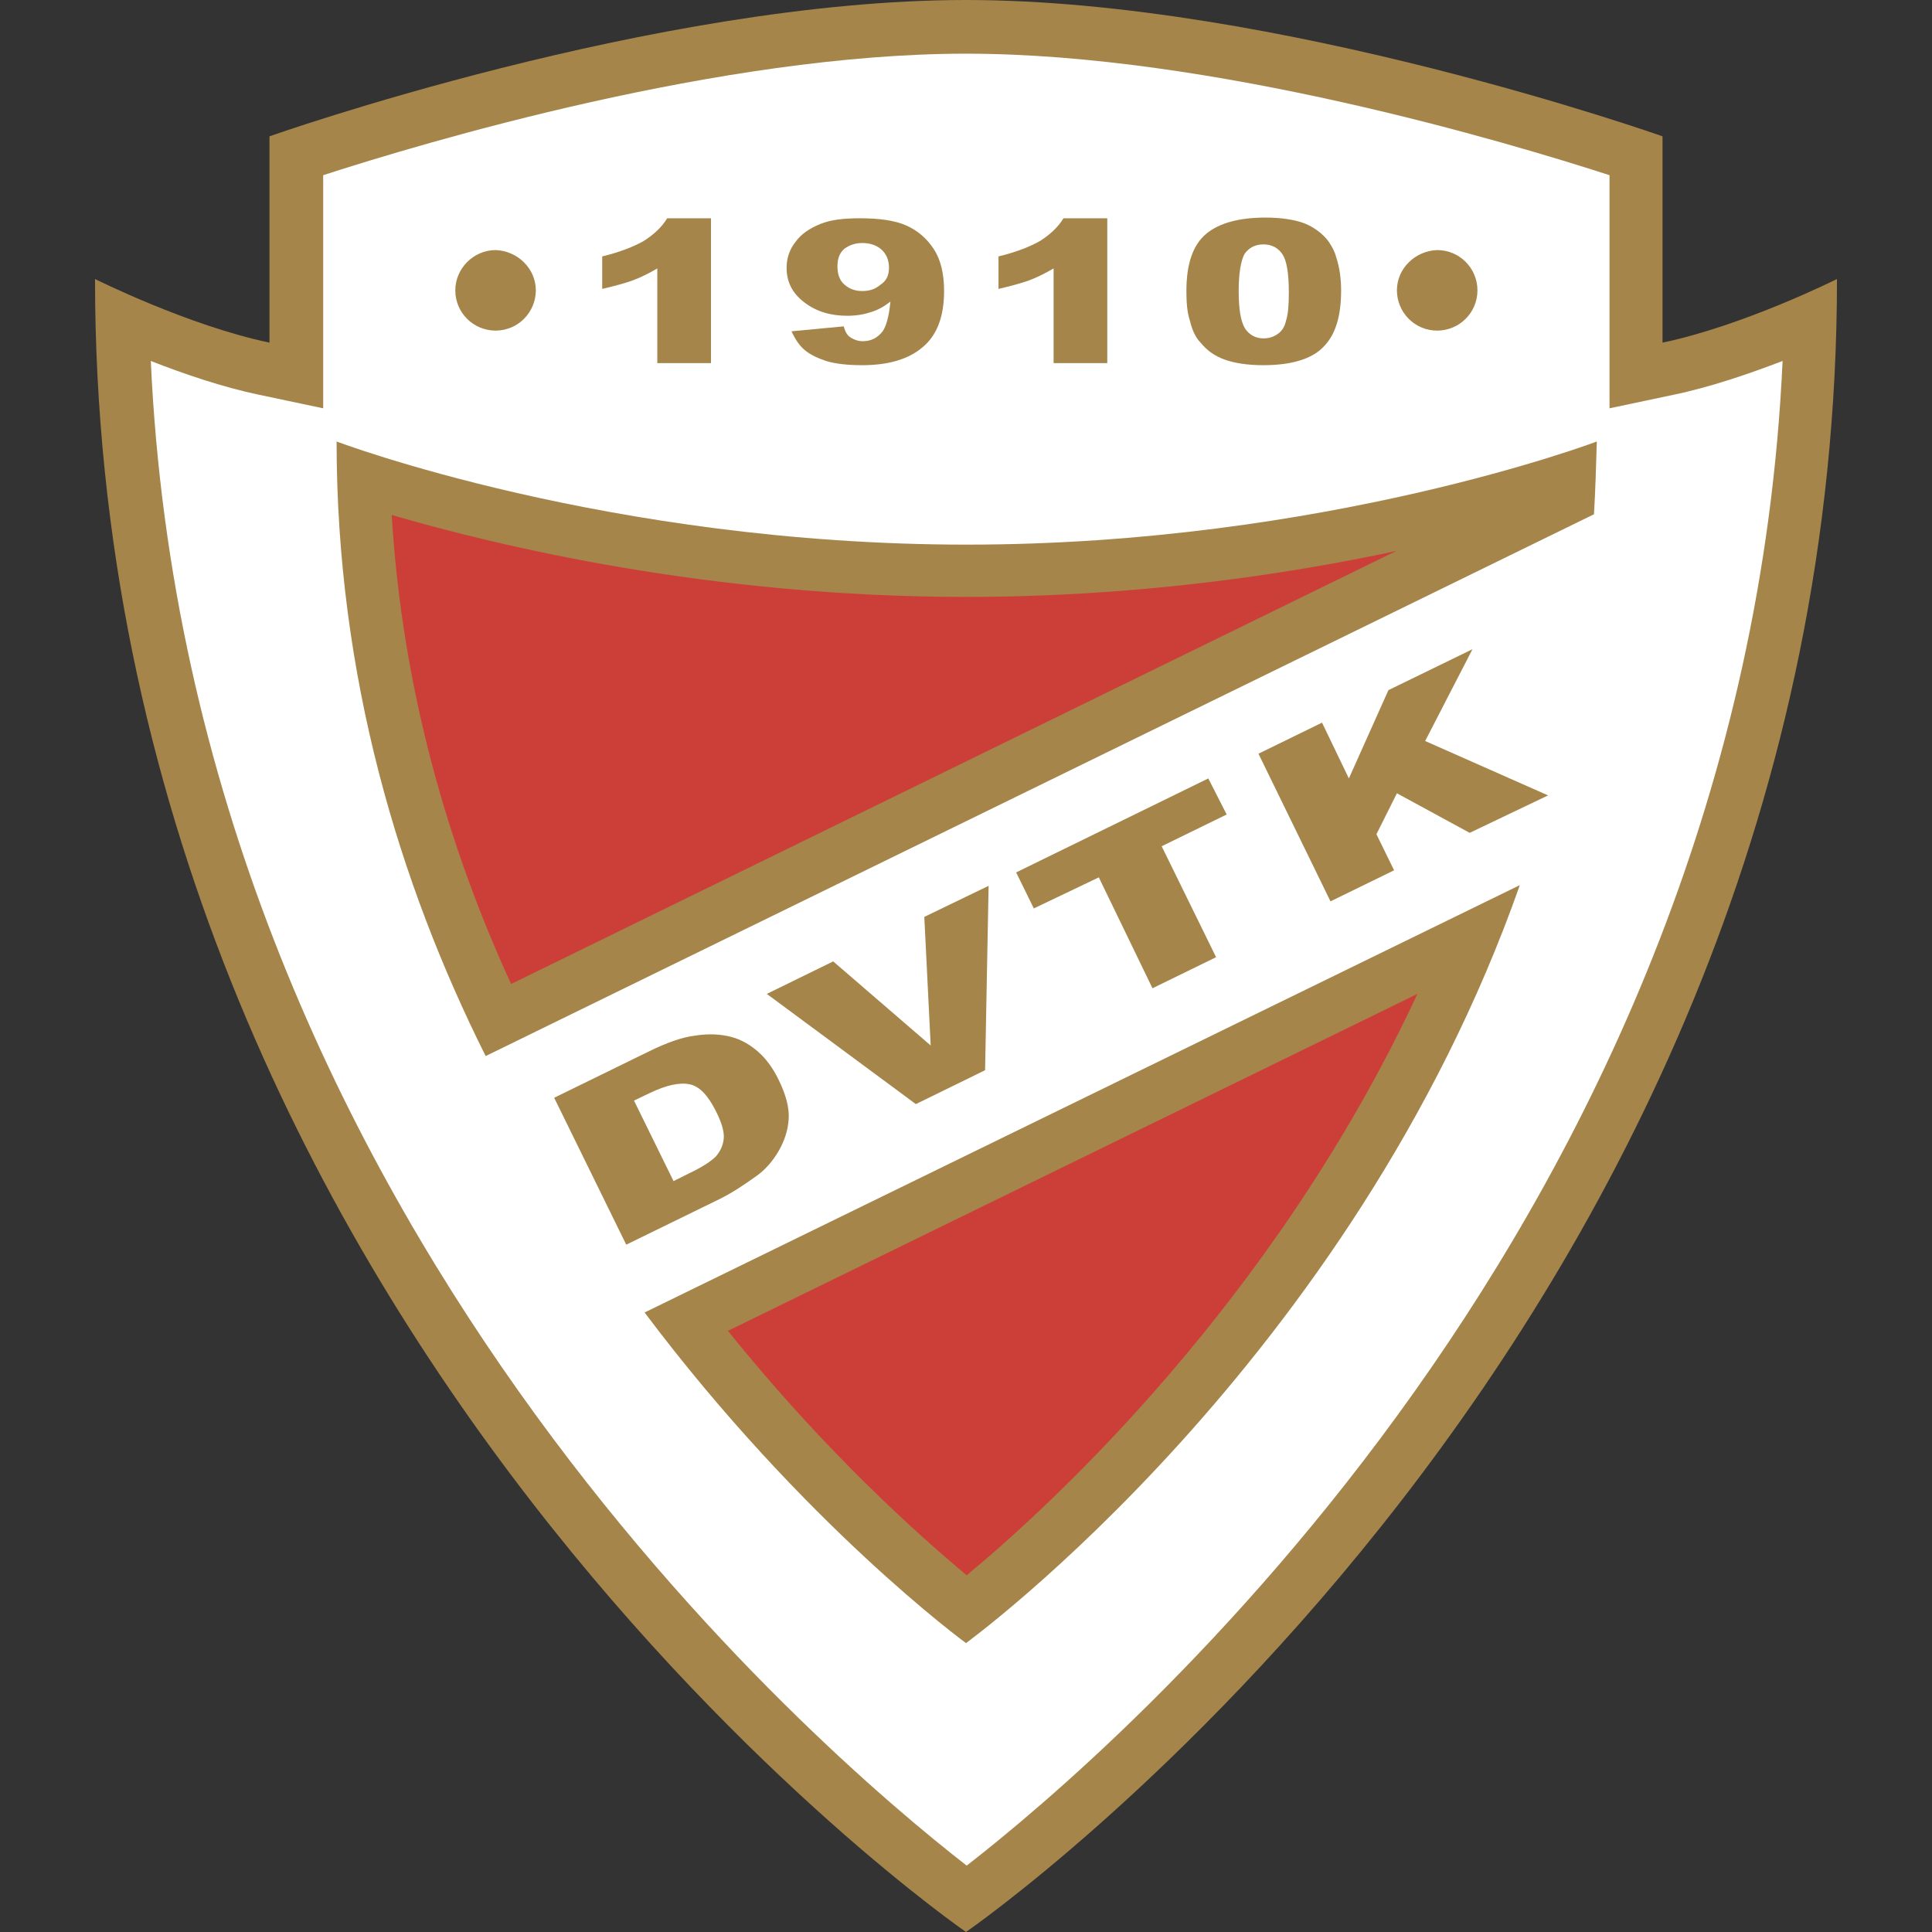 <svg width="50" height="50" viewBox="0 0 50 50" fill="none" xmlns="http://www.w3.org/2000/svg">
<rect x="0" y="0" width="50" height="50" fill="#333333" stroke="none"/>
<path d="M25 50C25 50 47.541 34.479 47.541 7.221C47.541 7.221 45.128 8.428 43.026 8.867V3.528C43.026 3.528 33.062 0 25 0C16.938 0 6.974 3.528 6.974 3.528V8.867C4.872 8.428 2.459 7.221 2.459 7.221C2.459 34.479 25 50 25 50Z" fill="#A5854A"/>
<path d="M43.3 10.219L41.654 10.567V4.534C39.059 3.693 31.362 1.389 25 1.389C18.656 1.389 10.96 3.693 8.364 4.534V10.567L6.718 10.219C5.75 10.018 4.744 9.671 3.903 9.342C4.909 31.462 21.252 45.356 25.018 48.282C28.784 45.356 45.128 31.462 46.133 9.342C45.274 9.671 44.269 10.018 43.3 10.219ZM25 42.523C25 42.523 20.814 39.47 16.682 33.967L39.333 22.907C34.982 35.265 25 42.523 25 42.523ZM41.252 13.309L12.569 27.331C10.338 22.87 8.711 17.514 8.711 11.426C8.711 11.426 15.75 14.095 25.018 14.095C34.287 14.095 41.325 11.426 41.325 11.426C41.307 12.066 41.289 12.687 41.252 13.309Z" fill="white"/>
<path d="M13.227 25.466C11.6 21.92 10.411 17.843 10.137 13.327C12.898 14.132 18.364 15.448 25 15.448C29.369 15.448 33.227 14.881 36.133 14.26L13.227 25.466ZM18.839 34.442C21.38 37.605 23.812 39.762 25.018 40.768C27.139 39.013 32.971 33.693 36.682 25.722L18.839 34.442Z" fill="#CC3F38"/>
<path d="M14.342 28.41L16.773 27.221C17.249 26.984 17.669 26.837 17.998 26.801C18.346 26.746 18.656 26.764 18.931 26.837C19.205 26.91 19.442 27.057 19.643 27.24C19.845 27.422 20.009 27.66 20.137 27.916C20.338 28.318 20.43 28.666 20.411 28.958C20.393 29.25 20.302 29.525 20.155 29.781C20.009 30.037 19.808 30.274 19.57 30.439C19.241 30.677 18.931 30.878 18.638 31.024L16.207 32.212L14.342 28.41ZM16.408 28.483L17.431 30.567L17.834 30.366C18.181 30.201 18.4 30.055 18.528 29.927C18.638 29.799 18.711 29.653 18.73 29.47C18.748 29.287 18.675 29.049 18.528 28.757C18.327 28.355 18.108 28.117 17.852 28.062C17.596 28.007 17.249 28.081 16.828 28.282L16.408 28.483Z" fill="#A5854A"/>
<path d="M19.845 25.722L21.563 24.881L24.086 27.057L23.921 23.729L25.585 22.925L25.494 27.697L23.702 28.574L19.845 25.722Z" fill="#A5854A"/>
<path d="M26.298 22.578L31.271 20.146L31.746 21.079L30.064 21.901L31.472 24.772L29.826 25.576L28.437 22.706L26.755 23.51L26.298 22.578Z" fill="#A5854A"/>
<path d="M32.569 19.506L34.214 18.702L34.909 20.146L35.932 17.861L38.108 16.801L36.883 19.177L40.064 20.585L38.035 21.554L36.152 20.53L35.622 21.59L36.079 22.523L34.433 23.327L32.569 19.506Z" fill="#A5854A"/>
<path d="M13.867 7.514C13.867 8.08 13.409 8.556 12.825 8.556C12.258 8.556 11.783 8.099 11.783 7.514C11.783 6.947 12.258 6.472 12.825 6.472C13.391 6.49 13.867 6.947 13.867 7.514Z" fill="#A5854A"/>
<path d="M18.4 5.649V9.397H17.011V6.947C16.792 7.075 16.572 7.185 16.371 7.258C16.17 7.331 15.896 7.404 15.585 7.477V6.636C16.042 6.526 16.408 6.38 16.664 6.234C16.92 6.069 17.121 5.887 17.267 5.649H18.4Z" fill="#A5854A"/>
<path d="M20.485 8.574L21.837 8.446C21.874 8.592 21.929 8.684 22.02 8.739C22.111 8.793 22.203 8.83 22.331 8.83C22.55 8.83 22.715 8.739 22.843 8.574C22.934 8.446 23.007 8.19 23.044 7.806C22.879 7.934 22.715 8.026 22.532 8.08C22.367 8.135 22.166 8.172 21.929 8.172C21.49 8.172 21.124 8.062 20.814 7.824C20.503 7.587 20.357 7.294 20.357 6.929C20.357 6.691 20.43 6.453 20.594 6.252C20.74 6.051 20.96 5.905 21.234 5.795C21.508 5.685 21.837 5.649 22.258 5.649C22.751 5.649 23.154 5.704 23.446 5.832C23.739 5.96 23.976 6.161 24.159 6.435C24.342 6.709 24.433 7.075 24.433 7.532C24.433 8.19 24.25 8.684 23.867 8.994C23.501 9.305 22.971 9.451 22.313 9.451C21.929 9.451 21.618 9.415 21.38 9.342C21.161 9.269 20.96 9.177 20.814 9.049C20.686 8.94 20.576 8.775 20.485 8.574ZM23.007 6.929C23.007 6.728 22.934 6.563 22.806 6.453C22.678 6.344 22.514 6.289 22.313 6.289C22.13 6.289 21.984 6.344 21.856 6.435C21.728 6.545 21.673 6.691 21.673 6.892C21.673 7.093 21.728 7.258 21.856 7.367C21.984 7.477 22.13 7.532 22.313 7.532C22.514 7.532 22.66 7.477 22.788 7.367C22.934 7.276 23.007 7.13 23.007 6.929Z" fill="#A5854A"/>
<path d="M28.656 5.649V9.397H27.267V6.947C27.047 7.075 26.828 7.185 26.627 7.258C26.426 7.331 26.152 7.404 25.841 7.477V6.636C26.298 6.526 26.664 6.38 26.92 6.234C27.175 6.069 27.377 5.887 27.523 5.649H28.656Z" fill="#A5854A"/>
<path d="M30.704 7.532C30.704 6.837 30.868 6.344 31.216 6.051C31.545 5.777 32.057 5.631 32.751 5.631C33.081 5.631 33.355 5.667 33.574 5.722C33.793 5.777 33.958 5.868 34.086 5.96C34.214 6.051 34.324 6.161 34.397 6.27C34.47 6.38 34.543 6.508 34.58 6.654C34.671 6.929 34.708 7.221 34.708 7.514C34.708 8.19 34.561 8.665 34.251 8.976C33.958 9.287 33.428 9.451 32.697 9.451C32.276 9.451 31.947 9.397 31.691 9.305C31.435 9.214 31.234 9.068 31.07 8.866C30.942 8.738 30.85 8.537 30.795 8.3C30.722 8.08 30.704 7.824 30.704 7.532ZM32.057 7.532C32.057 8.007 32.111 8.318 32.221 8.501C32.331 8.665 32.495 8.757 32.697 8.757C32.843 8.757 32.953 8.72 33.062 8.647C33.172 8.574 33.245 8.464 33.282 8.3C33.336 8.135 33.355 7.898 33.355 7.568C33.355 7.075 33.3 6.746 33.19 6.581C33.081 6.417 32.916 6.325 32.697 6.325C32.477 6.325 32.313 6.417 32.203 6.581C32.111 6.764 32.057 7.075 32.057 7.532Z" fill="#A5854A"/>
<path d="M36.152 7.514C36.152 8.08 36.609 8.556 37.194 8.556C37.761 8.556 38.236 8.099 38.236 7.514C38.236 6.947 37.779 6.472 37.194 6.472C36.627 6.49 36.152 6.947 36.152 7.514Z" fill="#A5854A"/>
</svg>
